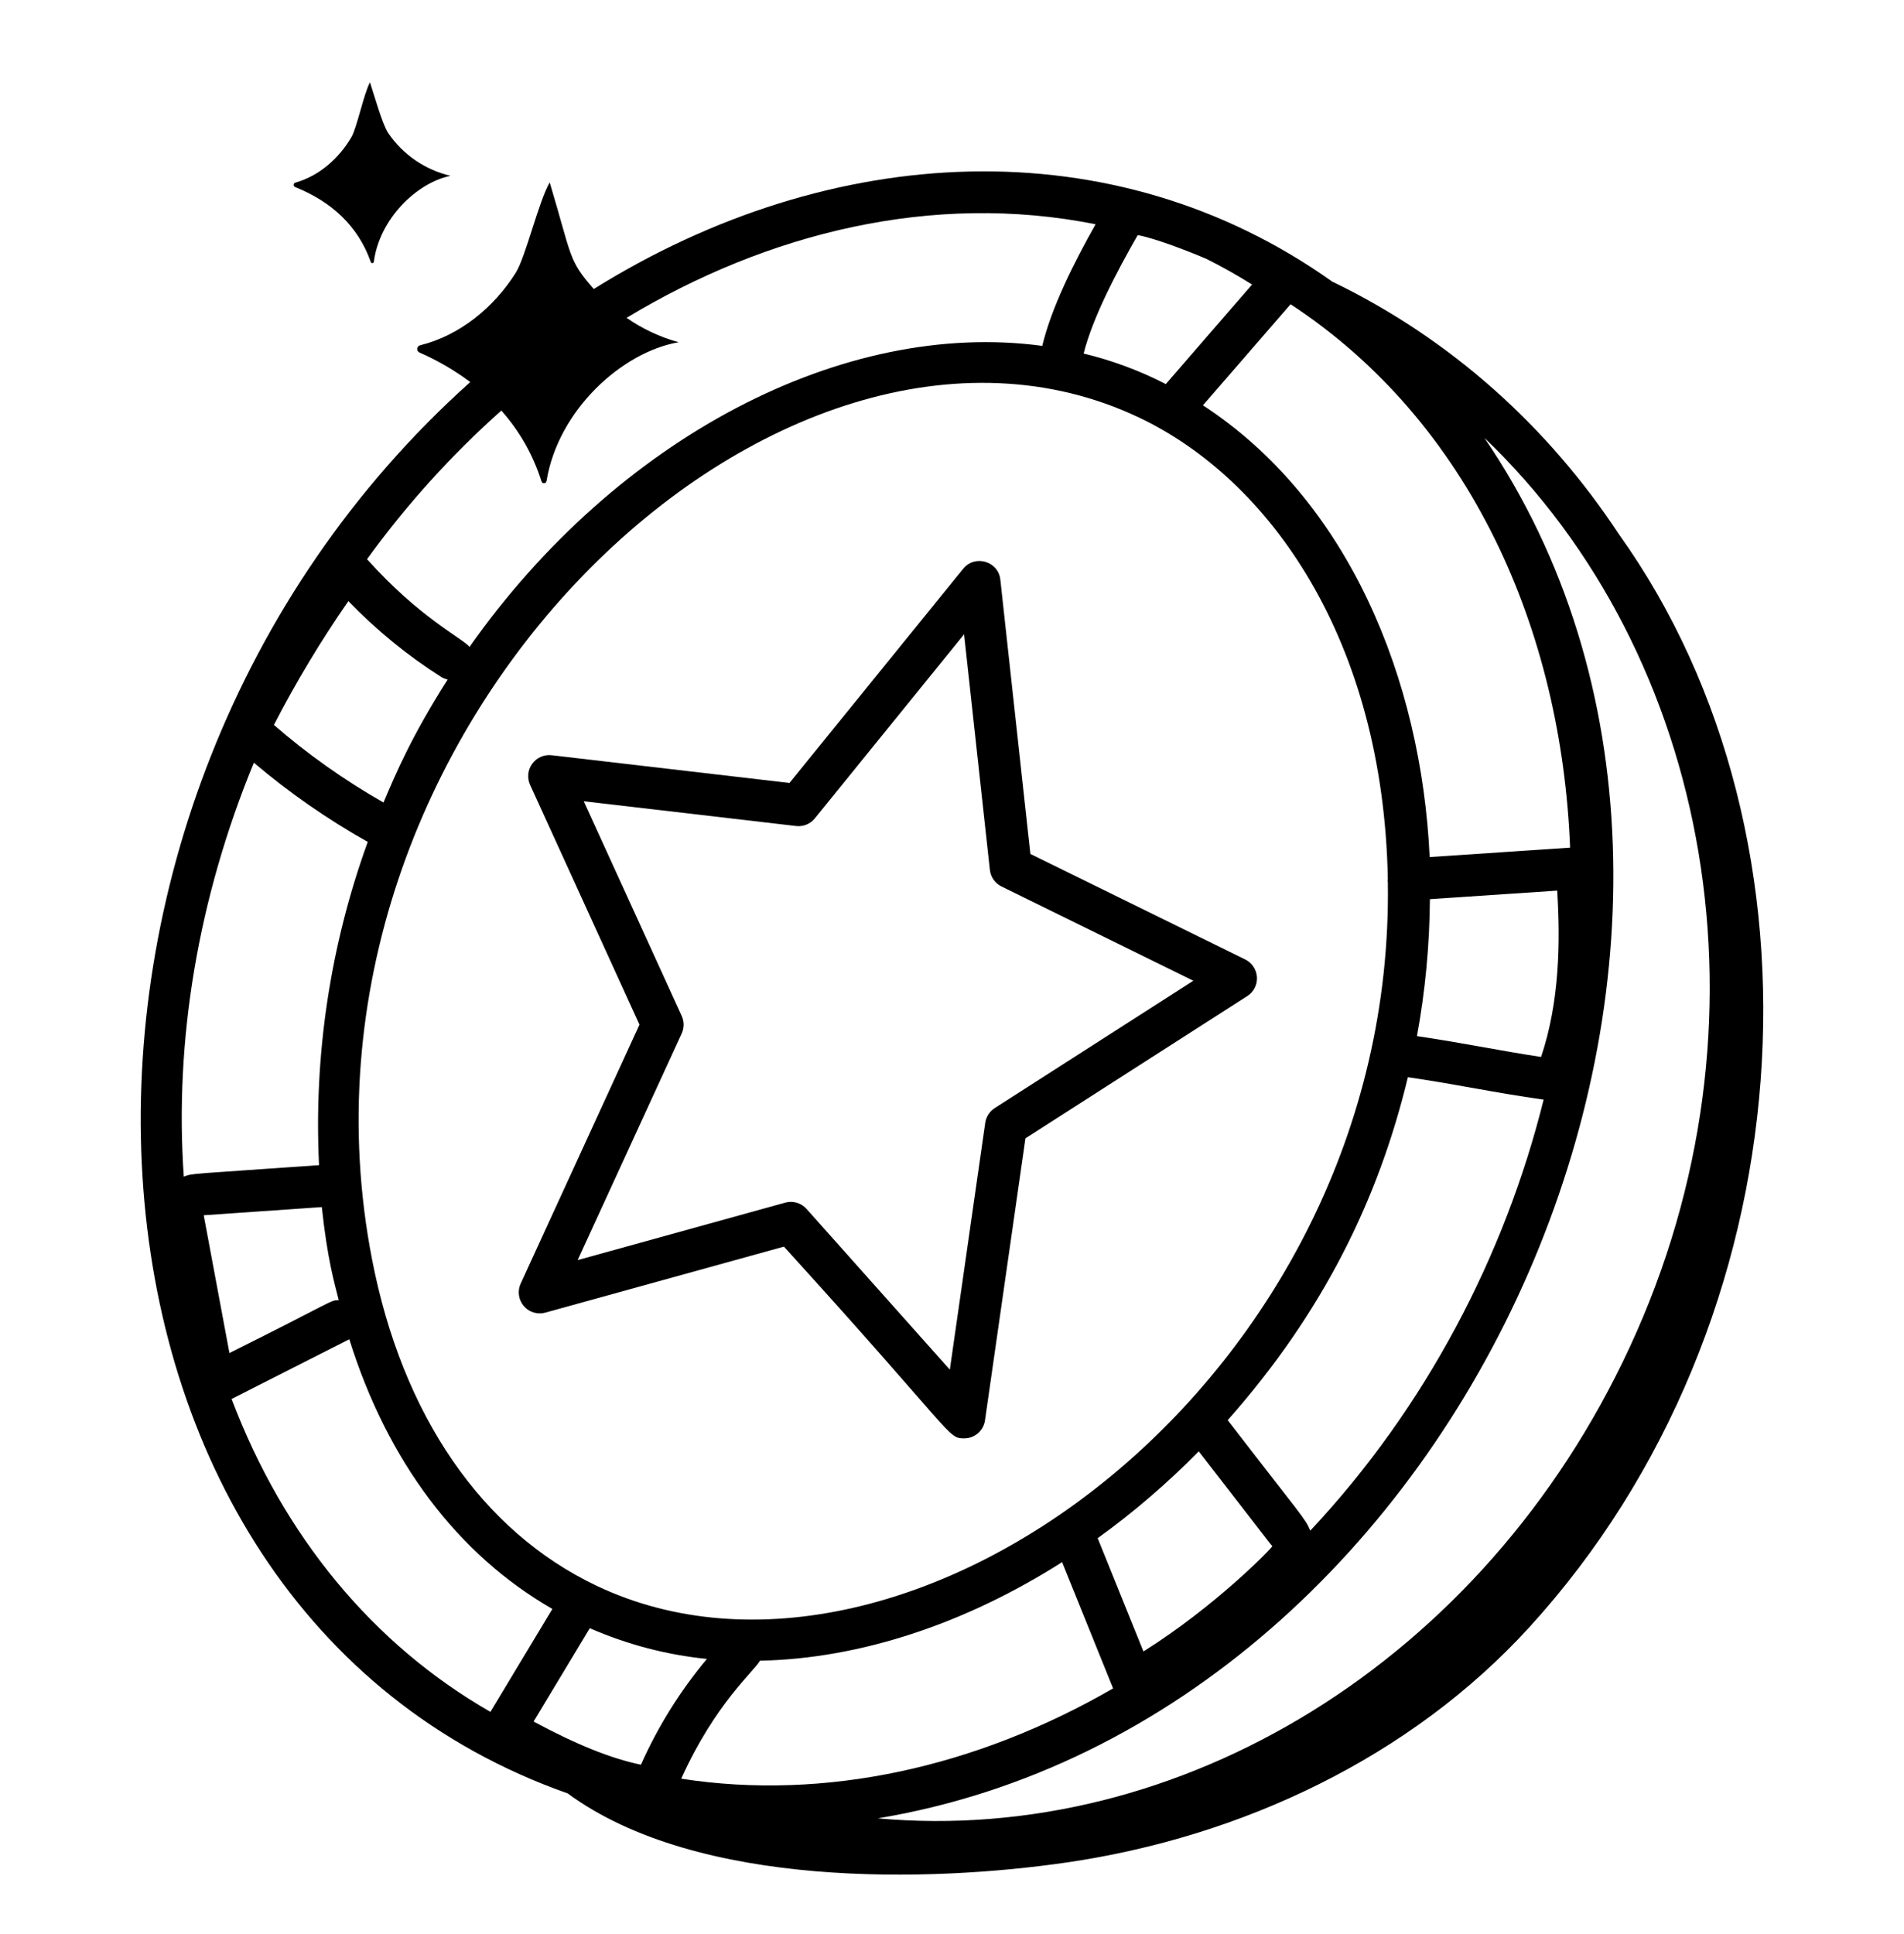 <svg width="64" height="65" viewBox="0 0 64 65" fill="none" xmlns="http://www.w3.org/2000/svg">
<path d="M12.462 8.802C12.483 8.862 12.559 8.855 12.567 8.793C12.754 7.361 14.003 6.143 15.143 5.909C14.291 5.709 13.544 5.197 13.05 4.473C12.849 4.174 12.57 3.167 12.436 2.767C12.226 3.157 11.997 4.291 11.812 4.609C11.396 5.323 10.723 5.915 9.929 6.138C9.854 6.16 9.848 6.257 9.922 6.287C11.132 6.774 12.032 7.584 12.462 8.802ZM18.331 44.115L26.35 41.897C32.143 48.265 31.837 48.341 32.411 48.341C32.581 48.341 32.745 48.28 32.873 48.169C33.001 48.058 33.085 47.904 33.109 47.736L34.469 38.257L41.927 33.475C42.033 33.408 42.118 33.313 42.175 33.202C42.231 33.09 42.258 32.966 42.251 32.841C42.243 32.716 42.203 32.595 42.134 32.491C42.065 32.387 41.97 32.302 41.858 32.247L34.634 28.699L33.625 19.482C33.559 18.86 32.769 18.63 32.376 19.115L26.537 26.314L18.543 25.382C18.419 25.368 18.293 25.387 18.178 25.437C18.063 25.487 17.964 25.567 17.89 25.668C17.817 25.769 17.771 25.888 17.758 26.013C17.746 26.137 17.766 26.263 17.818 26.377L21.495 34.437L17.501 43.141C17.445 43.263 17.425 43.399 17.444 43.532C17.462 43.665 17.518 43.791 17.606 43.893C17.693 43.995 17.807 44.071 17.936 44.11C18.064 44.149 18.202 44.151 18.331 44.115ZM22.915 34.732C22.957 34.64 22.979 34.539 22.979 34.438C22.979 34.337 22.957 34.237 22.915 34.145L19.622 26.929L26.758 27.761C26.877 27.775 26.996 27.759 27.106 27.714C27.217 27.669 27.314 27.598 27.389 27.505L32.406 21.318L33.273 29.237C33.286 29.355 33.328 29.468 33.397 29.566C33.465 29.663 33.556 29.741 33.663 29.793L40.112 32.961L33.434 37.242C33.349 37.297 33.276 37.37 33.222 37.455C33.167 37.54 33.131 37.636 33.117 37.737L31.927 46.032L27.11 40.629C27.023 40.531 26.909 40.459 26.783 40.422C26.657 40.384 26.522 40.383 26.395 40.418L19.417 42.35L22.915 34.732Z" fill="black"/>
<path d="M54.422 17.962C52.056 14.371 48.801 11.404 44.777 9.462C37.428 4.241 27.936 4.739 19.959 9.713C19.096 8.733 19.234 8.655 18.477 6.13C18.107 6.769 17.665 8.642 17.34 9.161C16.61 10.326 15.458 11.273 14.128 11.603C14.001 11.634 13.985 11.796 14.105 11.85C14.709 12.114 15.279 12.446 15.807 12.84C-0.096 27.085 1.239 53.983 19.081 60.273C23.452 63.485 31.288 63.262 35.873 62.592C41.733 61.735 47.406 59.069 51.4 54.696C60.796 44.406 61.745 28.204 54.422 17.962ZM6.848 40.843L10.817 40.568C11.011 42.369 11.244 43.118 11.385 43.694C11.081 43.701 11.26 43.708 7.712 45.473L6.848 40.843ZM38.287 14.033C42.681 16.118 46.494 21.494 46.65 29.54C46.649 29.564 46.639 29.585 46.641 29.609C46.642 29.621 46.649 29.632 46.65 29.644C46.902 46.34 30.506 58.258 20.055 53.296C16.202 51.467 13.52 47.567 12.504 42.316C9.047 24.473 26.274 8.329 38.287 14.033ZM11.71 20.202C12.649 21.177 13.701 22.035 14.844 22.76C14.907 22.796 14.976 22.822 15.047 22.837C13.825 24.757 13.294 26.019 12.891 26.971C11.58 26.225 10.346 25.352 9.207 24.364C9.949 22.925 10.788 21.53 11.71 20.202ZM40.561 8.705C41.084 8.965 41.592 9.255 42.086 9.563L39.187 12.908C38.31 12.457 37.383 12.112 36.425 11.882C36.726 10.674 37.544 9.121 38.242 7.902C38.813 8.001 39.999 8.461 40.561 8.705ZM54.784 45.269C49.871 55.879 39.634 62.026 29.506 61.112C49.548 57.773 60.996 31.004 49.895 14.715C57.52 22.006 59.831 34.382 54.784 45.269ZM48.064 30.22L52.343 29.932C52.449 31.638 52.427 33.662 51.801 35.522C50.433 35.317 49.304 35.071 47.628 34.822C47.91 33.299 48.052 31.757 48.064 30.22ZM47.324 36.203C49.077 36.46 50.167 36.714 51.887 36.956C50.59 42.175 47.938 47.288 44.044 51.442C43.861 51.012 43.79 51.003 41.267 47.729C44.458 44.13 46.336 40.312 47.324 36.203ZM40.294 48.777L42.565 51.711C42.615 51.777 42.748 51.949 42.769 51.962C42.719 52.065 40.838 53.993 38.435 55.503L36.897 51.696C38.109 50.82 39.246 49.844 40.294 48.777ZM52.776 28.487L48.056 28.805C47.776 22.824 45.331 16.817 40.435 13.622L43.381 10.225C49.438 14.2 52.491 21.186 52.776 28.487ZM19.825 54.721C21.077 55.267 22.396 55.616 23.761 55.754C22.861 56.83 22.115 58.027 21.544 59.309C20.537 59.1 19.367 58.629 17.936 57.858L19.825 54.721ZM25.545 55.814C28.923 55.745 32.454 54.566 35.701 52.501L37.415 56.744C32.822 59.398 27.733 60.528 22.898 59.779C24.04 57.248 25.356 56.161 25.545 55.814ZM16.852 13.799C17.463 14.486 17.922 15.294 18.198 16.171C18.228 16.271 18.355 16.263 18.372 16.161C18.759 13.789 20.903 11.83 22.811 11.502C22.186 11.329 21.594 11.052 21.061 10.682C25.788 7.83 31.345 6.441 36.826 7.537C36.083 8.856 35.336 10.353 35.034 11.625C28.35 10.722 20.733 14.711 15.782 21.742C15.578 21.469 14.116 20.782 12.338 18.793C13.657 16.97 15.17 15.295 16.851 13.799H16.852ZM8.533 25.633C9.721 26.641 11.003 27.532 12.361 28.295C11.101 31.772 10.544 35.465 10.724 39.159C6.28 39.474 6.51 39.424 6.178 39.545C5.858 34.955 6.661 30.18 8.533 25.633ZM7.785 47.017L11.741 45.01C13.023 49.111 15.386 52.247 18.567 54.074L16.485 57.533C12.536 55.269 9.529 51.626 7.785 47.017Z" fill="black"/>
</svg>
